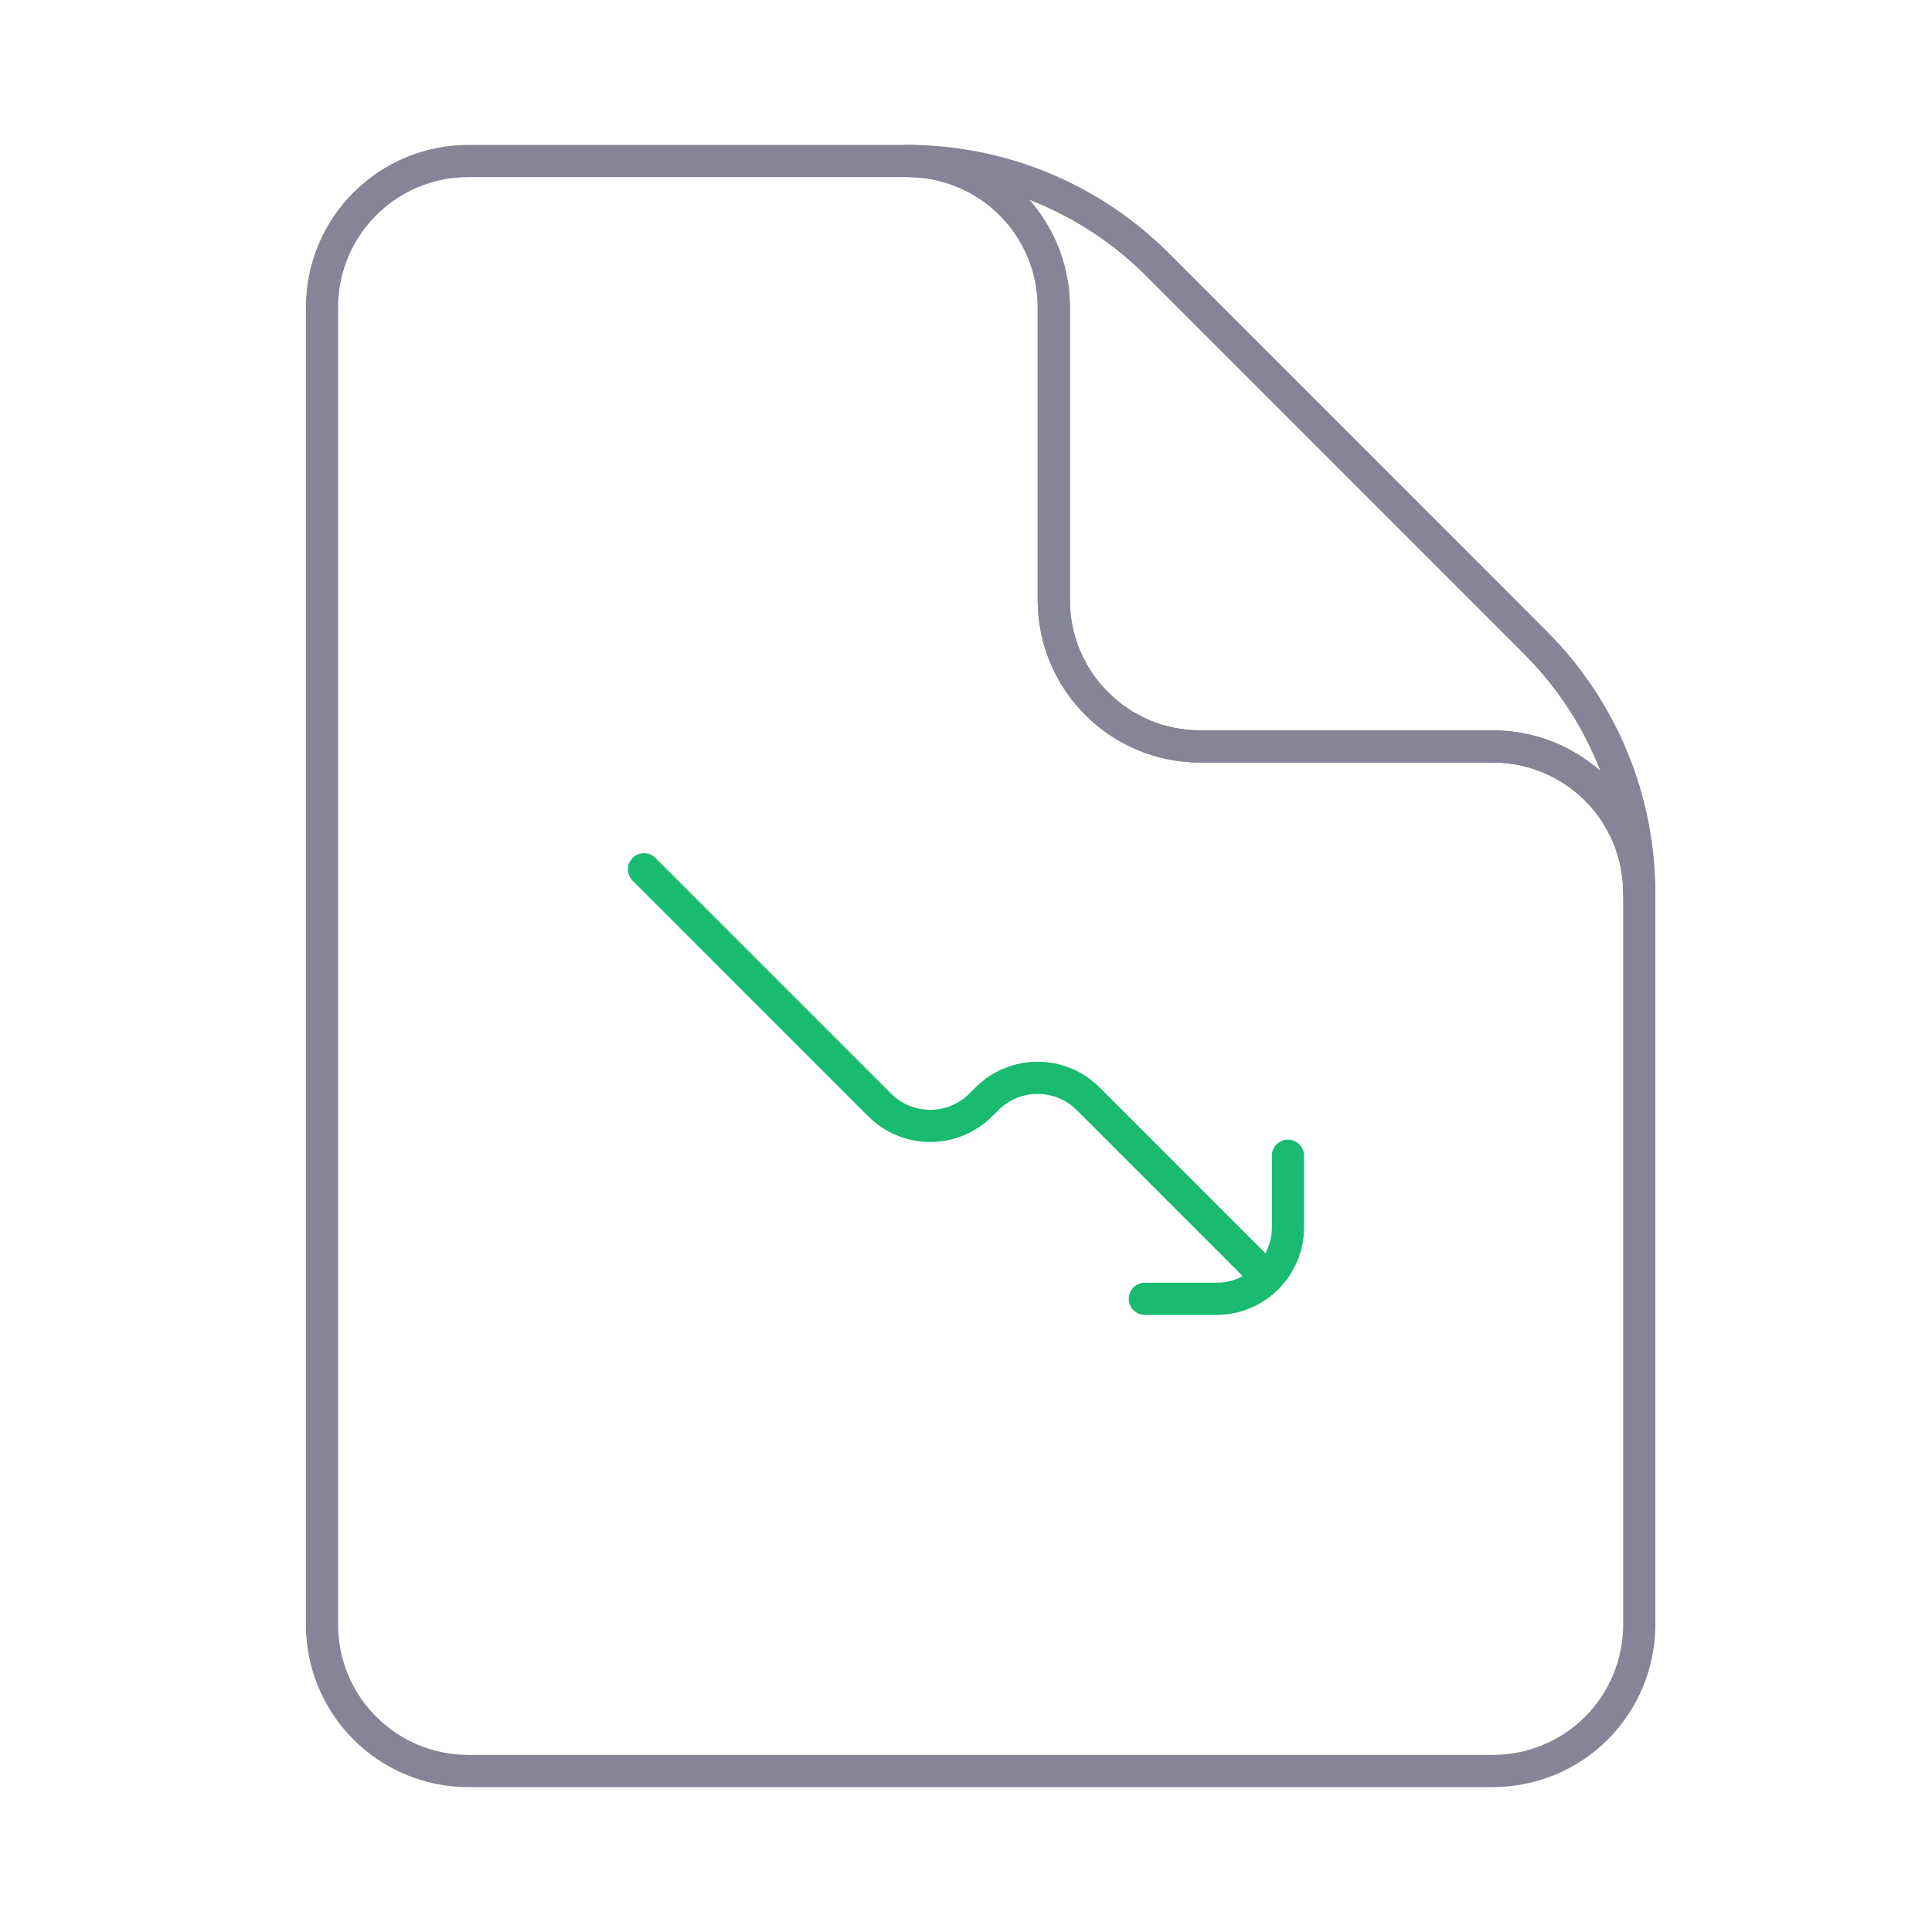 <svg width="60" height="60" viewBox="0 0 60 60" fill="none" xmlns="http://www.w3.org/2000/svg">
<path d="M50.908 27.727C50.908 24.816 49.749 22.026 47.693 19.967C44.386 16.656 39.25 11.524 35.943 8.213C33.886 6.155 31.091 4.999 28.182 4.999C29.386 4.999 30.545 5.478 31.397 6.33C32.25 7.182 32.727 8.338 32.727 9.543V18.636C32.727 21.146 34.761 23.181 37.273 23.181H46.363C47.568 23.181 48.727 23.66 49.579 24.512C50.431 25.364 50.908 26.52 50.908 27.724V27.727Z" stroke="#858597" stroke-miterlimit="10" stroke-linecap="round" stroke-linejoin="round"/>
<path d="M37.272 23.182C34.761 23.182 32.727 21.147 32.727 18.636V9.543C32.727 8.339 32.25 7.183 31.397 6.331C30.545 5.478 29.386 5 28.181 5H14.545C12.034 5 10 7.035 10 9.545V50.455C10 52.965 12.034 55 14.545 55H46.363C47.568 55 48.727 54.522 49.579 53.668C50.431 52.816 50.908 51.66 50.908 50.455V27.727C50.908 26.521 50.431 25.366 49.579 24.514C48.727 23.66 47.568 23.182 46.363 23.182H37.272Z" stroke="#858597" stroke-miterlimit="10" stroke-linecap="round" stroke-linejoin="round"/>
<path d="M35.555 40.336H37.777C39.004 40.336 39.999 39.341 39.999 38.114V35.892" stroke="#19BB70" stroke-miterlimit="10" stroke-linecap="round" stroke-linejoin="round"/>
<path d="M39.349 39.68L33.794 34.124C32.926 33.256 31.519 33.256 30.651 34.124L30.46 34.315C29.592 35.183 28.185 35.183 27.317 34.315L20 26.997" stroke="#19BB70" stroke-miterlimit="10" stroke-linecap="round" stroke-linejoin="round"/>
</svg>
